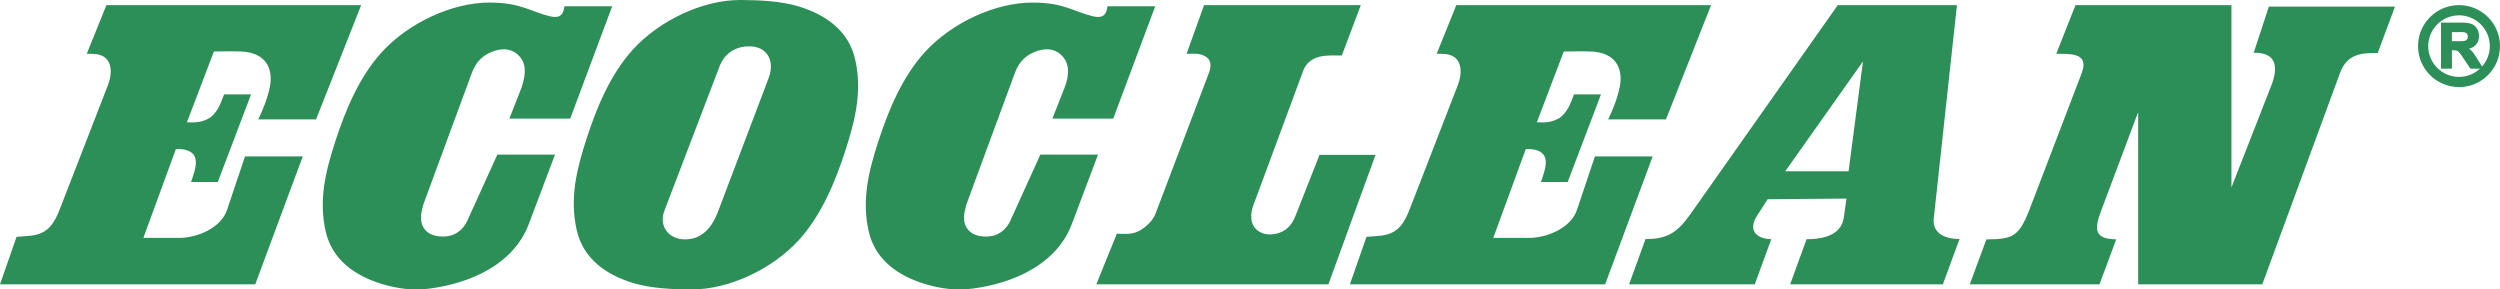<svg xmlns="http://www.w3.org/2000/svg" width="976" height="113" viewBox="0 0 976 113">
  <path fill="#2C8F57" fill-rule="evenodd" d="M885.762 2.571L935 2.571 928.278 20.678C921.022 20.585 916.116 21.478 913.475 28.658L883.196 111 834.74 111 834.74 43.753 820.167 82.574C817.447 89.824 817.84 93.3 826.168 93.44L819.633 111 769 111 775.479 93.468C785.549 93.3 788.034 92.715 792.257 81.965L812.653 28.658C815.692 20.716 808.829 21.015 802.757 21.015L810.275 2 871.151 2 871.151 73.19 886.731 33.359C889.558 26.128 888.748 20.425 879.849 20.603L885.762 2.571M696.966 66.867L721.684 66.867 727.299 23.985 696.966 66.867zM717.468 2L763.99 2 754.935 85.287C754.394 90.252 758.139 93.306 765 93.306L758.496 111 698.874 111 705.288 93.376C713.878 93.376 719.019 90.706 719.842 84.819L720.861 77.527 690.096 77.775 685.914 84.28C682.235 90.004 685.909 93.338 691.511 93.357L685.059 111 636 111 642.405 93.334C650.694 93.338 654.646 90.973 659.688 83.953L717.468 2 717.468 2zM470.07 2L531.26 2 523.858 21.647C521.051 21.647 518.02 21.479 515.264 22.116 512.117 22.851 509.842 24.715 508.745 27.675L489.274 80.239C488.074 83.48 487.925 87.629 490.928 89.962 492.917 91.507 495.425 91.765 497.844 91.315 501.917 90.556 504.289 87.994 505.756 84.28L515.143 60.465 537 60.465 518.604 111 428 111 436.019 91.226C438.658 91.324 441.32 91.577 443.832 90.556 446.616 89.428 449.978 86.402 451.048 83.583L471.891 28.659C472.839 26.167 473.134 23.563 470.64 22.055 468.319 20.65 465.904 20.964 463.237 21.01L470.07 2M259.391 82.243L280.896 25.944C282.761 21.06 286.826 18.205 292.11 18.088 299.592 17.928 302.63 23.765 300.051 30.555L280.263 82.741C278.003 88.704 274.065 93.532 267.328 93.452 260.816 93.372 257.145 88.108 259.391 82.243zM311.922 2.546C322.484 5.757 331.378 12.096 333.862 23.23 336.638 35.64 333.928 46.675 330.107 58.559 326.155 70.847 320.736 83.934 311.959 93.616 301.828 104.787 284.866 113.089 269.85 113 262.41 112.957 254.168 112.61 247.08 110.454 236.517 107.243 227.619 100.904 225.135 89.77 222.364 77.36 225.074 66.325 228.895 54.441 232.847 42.153 238.266 29.066 247.042 19.389 257.174 8.213 274.135-.089 289.151-3.55271368e-14 296.592.043 304.833.39 311.922 2.546L311.922 2.546zM182.385 86.279L194.158 60.358 216.673 60.358 206.433 87.48C200.512 103.161 183.782 110.528 167.861 112.644 161.365 113.503 155.406 112.765 149.155 110.883 138.554 107.688 129.631 101.381 127.138 90.306 124.359 77.955 127.077 66.982 130.91 55.159 134.875 42.935 140.313 29.916 149.117 20.288 159.282 9.171 176.299.912 191.359 1 203.466 1.075 206.941 4.457 214.589 6.335 218.051 7.181 219.918 6.293 220.356 2.453L239 2.453 222.604 46.307 198.852 46.307 203.574 34.302C204.877 30.322 205.916 25.665 203 22.208 200.531 19.279 197.121 18.63 193.334 19.779 188.767 21.157 185.861 23.988 184.229 28.412L165.227 79.94 164.564 82.757C164.009 85.705 164.404 88.587 166.873 90.591 169.004 92.324 172.362 92.581 175.029 92.17 178.354 91.651 181.073 89.166 182.385 86.279M394.385 86.279L406.158 60.358 428.673 60.358 418.433 87.48C412.512 103.161 395.782 110.528 379.861 112.644 373.365 113.503 367.401 112.765 361.155 110.883 350.554 107.688 341.631 101.381 339.138 90.306 336.359 77.955 339.077 66.982 342.91 55.159 346.875 42.935 352.313 29.916 361.117 20.288 371.277 9.171 388.299.907 403.359 1 415.466 1.076 418.941 4.462 426.589 6.335 430.051 7.181 431.913 6.293 432.356 2.454L451 2.454 434.604 46.307 410.852 46.307 415.574 34.302C417.107 30.402 417.916 25.665 415 22.208 412.531 19.279 409.121 18.63 405.334 19.779 400.767 21.157 397.861 23.988 396.229 28.412L377.227 79.94 376.564 82.757C376.009 85.705 376.404 88.587 378.873 90.591 381.004 92.324 384.362 92.581 387.029 92.17 390.354 91.651 393.073 89.166 394.385 86.279M23.438 81.433C21.27 87.044 18.9 91.081 12.523 91.952 10.529 92.219 8.484 92.299 6.471 92.463L0 111 99.645 111 118.201 61.064 95.652 61.064 88.636 81.967C86.275 89.001 76.978 92.87 69.994 92.87L55.971 92.87 68.659 58.217C69.242 58.207 69.825 58.198 70.404 58.188 79.066 58.905 76.451 65.574 74.589 71.049L85.024 71.049 98.022 36.841 87.498 36.841C86.082 40.372 85.288 43.225 82.141 45.843 79.075 47.772 76.531 47.908 72.976 47.735L83.505 20.102C87.319 20.102 90.183 19.971 93.992 20.102 103.84 20.448 106.708 26.795 105.377 33.754 104.521 38.255 102.509 43.215 100.82 46.601L123.393 46.601 141 2 41.543 2 33.873 21.01C34.475 21.01 35.101 20.982 35.707 21.01 36.258 21.039 36.812 21.053 37.358 21.109 43.937 21.821 44.097 28.181 42.089 33.361L23.438 81.433M550.434 81.433C548.266 87.044 545.896 91.081 539.524 91.952 537.525 92.219 535.484 92.299 533.466 92.463L527 111 626.648 111 645.201 61.064 622.651 61.064 615.639 81.967C613.273 89.001 603.976 92.87 596.997 92.87L582.973 92.87 595.656 58.217C596.24 58.207 596.823 58.198 597.406 58.188 606.064 58.905 603.454 65.574 601.591 71.049L612.027 71.049 625.026 36.841 614.501 36.841C613.085 40.372 612.29 43.225 609.144 45.843 606.078 47.772 603.534 47.908 599.978 47.735L610.503 20.102C614.322 20.102 617.181 19.971 620.995 20.102 630.843 20.448 633.712 26.795 632.381 33.754 631.52 38.255 629.512 43.215 627.824 46.601L650.397 46.601 668 2 568.54 2 560.874 21.01C562.041 21.01 563.198 20.987 564.355 21.109 570.934 21.821 571.098 28.181 569.09 33.361L550.434 81.433M960.002 2C968.835 2 976 9.165 976 17.998 976 26.835 968.835 34 960.002 34 951.165 34 944 26.835 944 17.998 944 9.165 951.165 2 960.002 2zM969 25.968C970.876 23.847 972.022 21.057 972.022 17.998 972.022 11.366 966.634 5.983 960.002 5.983 953.366 5.983 947.978 11.366 947.978 17.998 947.978 24.639 953.361 30.022 960.002 30.022 963.16 30.022 966.04 28.796 968.185 26.802L964.438 26.802 961.812 22.886C961.313 22.141 960.639 21.061 960.026 20.416 959.776 20.152 959.484 19.921 959.14 19.803 958.697 19.643 957.994 19.633 957.528 19.633L957.226 19.633 957.226 26.802 952.956 26.802 952.956 8.825 960.658 8.825C961.911 8.825 963.613 8.877 964.796 9.315 965.734 9.659 966.465 10.277 966.997 11.121 967.558 12.007 967.808 12.992 967.808 14.043 967.808 15.339 967.44 16.536 966.568 17.503 965.861 18.29 964.914 18.757 963.915 19.02 964.311 19.308 964.688 19.629 965.022 19.991 965.762 20.788 966.465 21.915 967.04 22.838L969 25.968zM957.226 16.089L959.39 16.089C960.064 16.089 961.76 16.112 962.383 15.9 962.703 15.792 962.962 15.608 963.151 15.33 963.363 15.014 963.434 14.637 963.434 14.265 963.434 13.85 963.344 13.444 963.066 13.129 962.788 12.808 962.406 12.653 962.006 12.587 961.28 12.492 960.266 12.535 959.531 12.535L957.226 12.535 957.226 16.089 957.226 16.089z"/>
</svg>
